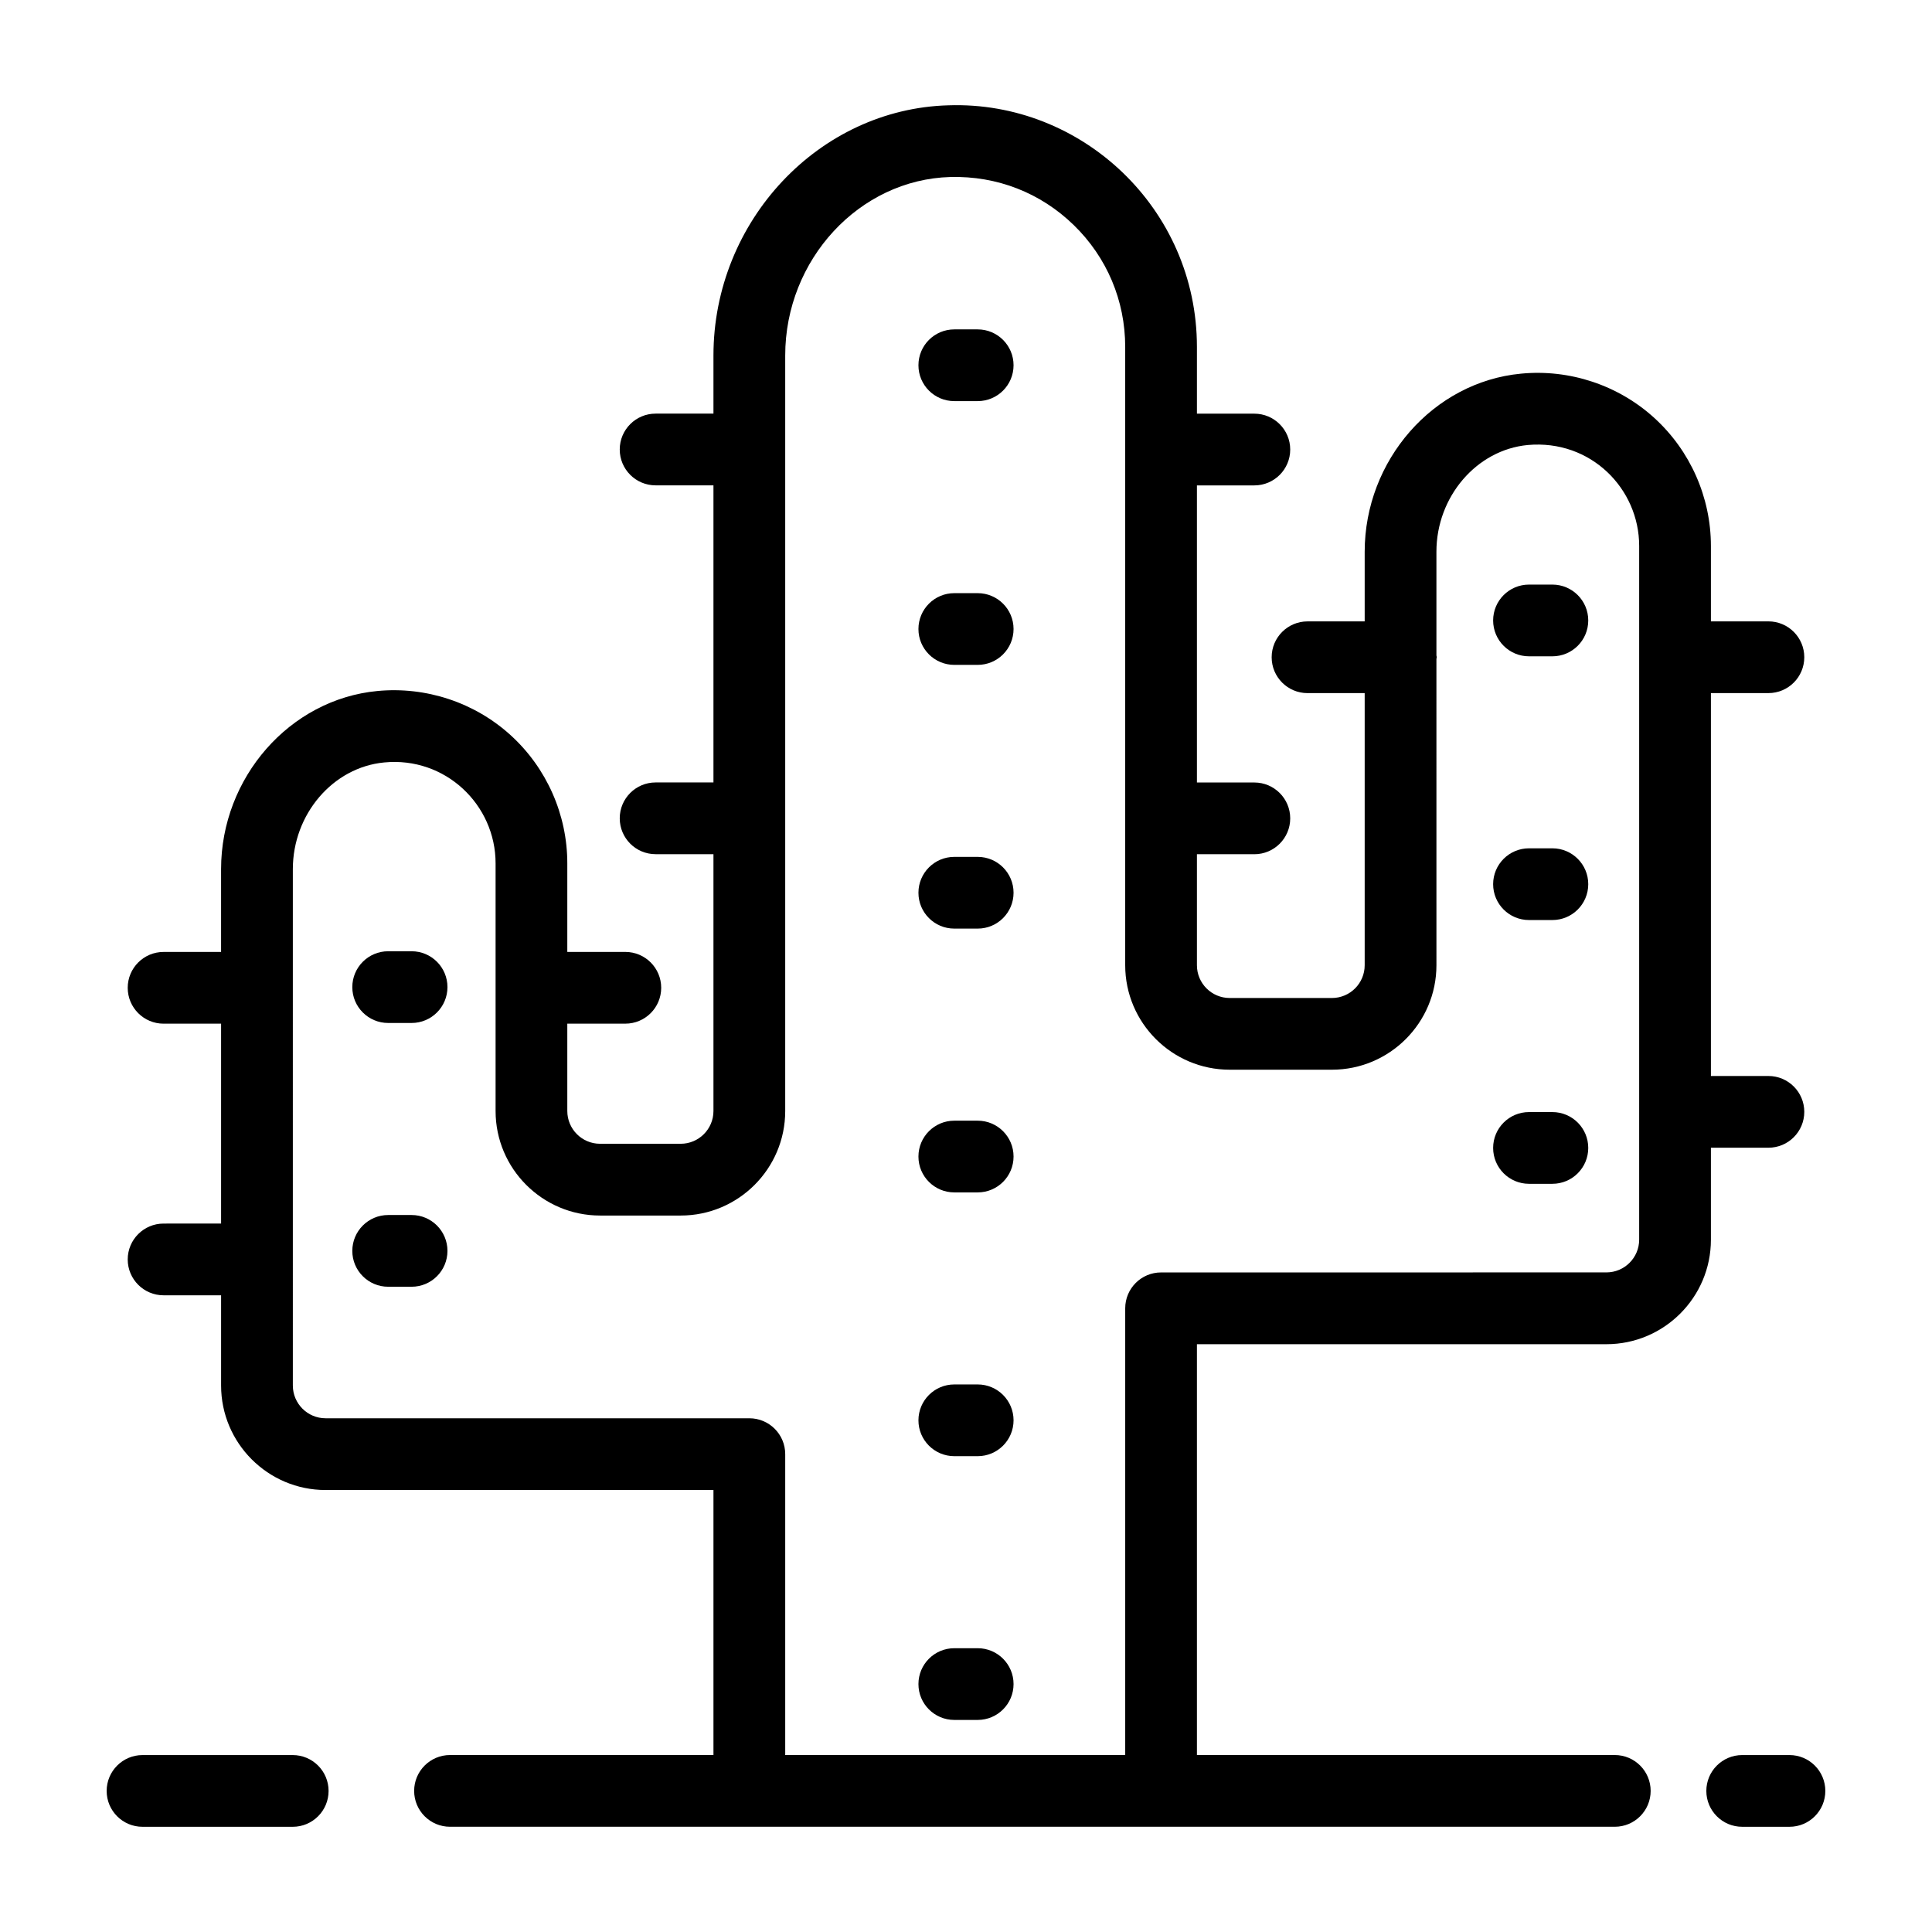 <?xml version="1.0" encoding="UTF-8"?>
<!-- Uploaded to: ICON Repo, www.iconrepo.com, Generator: ICON Repo Mixer Tools -->
<svg fill="#000000" width="800px" height="800px" version="1.1" viewBox="144 144 512 512" xmlns="http://www.w3.org/2000/svg">
 <g>
  <path d="m187.35 468.26c-5.25 0-9.504 4.258-9.504 9.504 0 5.25 4.258 9.504 9.504 9.504h15.242v23.91c0 15.27 12.422 27.691 27.691 27.691h102.79v70.234h-69.816c-5.25 0-9.504 4.258-9.504 9.504 0 5.25 4.258 9.504 9.504 9.504h308.68c5.25 0 9.504-4.258 9.504-9.504 0-5.25-4.258-9.504-9.504-9.504l-110.74 0.004v-108.88h108.52c15.27 0 27.691-12.422 27.691-27.691v-24.379h15.242c5.25 0 9.504-4.258 9.504-9.504 0-5.25-4.258-9.504-9.504-9.504h-15.242v-101.47h15.242c5.25 0 9.504-4.258 9.504-9.504 0-5.25-4.258-9.504-9.504-9.504h-15.242v-19.98c0-12.895-5.473-25.27-15.012-33.945-9.539-8.684-22.449-12.973-35.32-11.723-23.227 2.199-41.422 22.938-41.422 47.215v18.438h-15.148c-5.25 0-9.504 4.258-9.504 9.504 0 5.25 4.258 9.504 9.504 9.504h15.148v72.117c0 4.785-3.894 8.68-8.68 8.68h-27.098c-4.785 0-8.68-3.894-8.68-8.68v-29.422h15.219c5.25 0 9.504-4.258 9.504-9.504 0-5.25-4.258-9.504-9.504-9.504h-15.219v-78.734h15.219c5.25 0 9.504-4.258 9.504-9.504 0-5.25-4.258-9.504-9.504-9.504h-15.219v-17.684c0-36.699-30.559-65.238-65.859-64.035-34.332 0.941-62.266 30.684-62.266 66.305v15.402h-15.332c-5.25 0-9.504 4.258-9.504 9.504 0 5.25 4.258 9.504 9.504 9.504h15.332v78.734h-15.332c-5.25 0-9.504 4.258-9.504 9.504 0 5.25 4.258 9.504 9.504 9.504h15.332v68.066c0 4.785-3.894 8.68-8.68 8.68h-21.371c-4.785 0-8.68-3.894-8.68-8.68v-23.152h15.379c5.25 0 9.504-4.258 9.504-9.504 0-5.25-4.258-9.504-9.504-9.504h-15.379v-23.484c0-12.898-5.473-25.273-15.012-33.949-9.535-8.676-22.414-12.949-35.316-11.715-23.23 2.199-41.426 22.938-41.426 47.215v21.938h-15.238c-5.25 0-9.504 4.258-9.504 9.504 0 5.25 4.258 9.504 9.504 9.504h15.242v52.973zm34.254-93.918c0-14.574 10.633-27 24.211-28.285 16.207-1.586 29.52 11.211 29.52 26.734v65.648c0 15.27 12.422 27.691 27.691 27.691h21.371c15.27 0 27.691-12.422 27.691-27.691v-200.23c0-25.418 19.637-46.637 43.773-47.301 12.402-0.316 23.902 4.188 32.691 12.738 8.797 8.555 13.637 20.023 13.637 32.297v163.85c0 15.27 12.422 27.691 27.691 27.691h27.098c15.27 0 27.691-12.422 27.691-27.691l-0.004-81.168c0.008-0.16 0.094-0.297 0.094-0.461s-0.086-0.297-0.094-0.461v-27.484c0-14.574 10.629-27 24.199-28.285 16.711-1.508 29.531 11.582 29.531 26.738v183.85c0 4.785-3.894 8.68-8.68 8.68l-118.02 0.008c-5.25 0-9.504 4.258-9.504 9.504v118.39h-90.102v-79.742c0-5.25-4.258-9.504-9.504-9.504h-112.3c-4.785 0-8.68-3.894-8.68-8.68z"/>
  <path d="m396.9 599.8h6.199c5.25 0 9.504-4.258 9.504-9.504 0-5.25-4.258-9.504-9.504-9.504h-6.199c-5.25 0-9.504 4.258-9.504 9.504-0.004 5.246 4.254 9.504 9.504 9.504z"/>
  <path d="m396.9 529.9h6.199c5.25 0 9.504-4.258 9.504-9.504 0-5.25-4.258-9.504-9.504-9.504h-6.199c-5.25 0-9.504 4.258-9.504 9.504-0.004 5.246 4.254 9.504 9.504 9.504z"/>
  <path d="m396.9 460h6.199c5.25 0 9.504-4.258 9.504-9.504 0-5.25-4.258-9.504-9.504-9.504h-6.199c-5.25 0-9.504 4.258-9.504 9.504-0.004 5.25 4.254 9.504 9.504 9.504z"/>
  <path d="m396.9 390.09h6.199c5.25 0 9.504-4.258 9.504-9.504 0-5.25-4.258-9.504-9.504-9.504h-6.199c-5.25 0-9.504 4.258-9.504 9.504-0.004 5.25 4.254 9.504 9.504 9.504z"/>
  <path d="m396.9 320.2h6.199c5.25 0 9.504-4.258 9.504-9.504 0-5.25-4.258-9.504-9.504-9.504h-6.199c-5.25 0-9.504 4.258-9.504 9.504-0.004 5.246 4.254 9.504 9.504 9.504z"/>
  <path d="m396.9 250.3h6.199c5.25 0 9.504-4.258 9.504-9.504 0-5.25-4.258-9.504-9.504-9.504h-6.199c-5.25 0-9.504 4.258-9.504 9.504-0.004 5.25 4.254 9.504 9.504 9.504z"/>
  <path d="m549.2 457.72h6.199c5.25 0 9.504-4.258 9.504-9.504 0-5.25-4.258-9.504-9.504-9.504h-6.199c-5.25 0-9.504 4.258-9.504 9.504s4.254 9.504 9.504 9.504z"/>
  <path d="m549.2 387.82h6.199c5.25 0 9.504-4.258 9.504-9.504 0-5.25-4.258-9.504-9.504-9.504h-6.199c-5.25 0-9.504 4.258-9.504 9.504 0 5.25 4.254 9.504 9.504 9.504z"/>
  <path d="m549.2 317.93h6.199c5.25 0 9.504-4.258 9.504-9.504 0-5.25-4.258-9.504-9.504-9.504h-6.199c-5.25 0-9.504 4.258-9.504 9.504s4.254 9.504 9.504 9.504z"/>
  <path d="m246.87 485h6.207c5.25 0 9.504-4.258 9.504-9.504 0-5.25-4.258-9.504-9.504-9.504h-6.207c-5.25 0-9.504 4.258-9.504 9.504-0.004 5.25 4.254 9.504 9.504 9.504z"/>
  <path d="m246.87 415.1h6.207c5.25 0 9.504-4.258 9.504-9.504 0-5.25-4.258-9.504-9.504-9.504h-6.207c-5.25 0-9.504 4.258-9.504 9.504-0.004 5.25 4.254 9.504 9.504 9.504z"/>
  <path d="m181.77 628.12h39.805c5.25 0 9.504-4.258 9.504-9.504 0-5.25-4.258-9.504-9.504-9.504h-39.805c-5.25 0-9.504 4.258-9.504 9.504-0.004 5.25 4.254 9.504 9.504 9.504z"/>
  <path d="m605.7 609.11c-5.25 0-9.504 4.258-9.504 9.504 0 5.25 4.258 9.504 9.504 9.504h12.527c5.25 0 9.504-4.258 9.504-9.504 0-5.25-4.258-9.504-9.504-9.504z"/>
 </g>
</svg>
